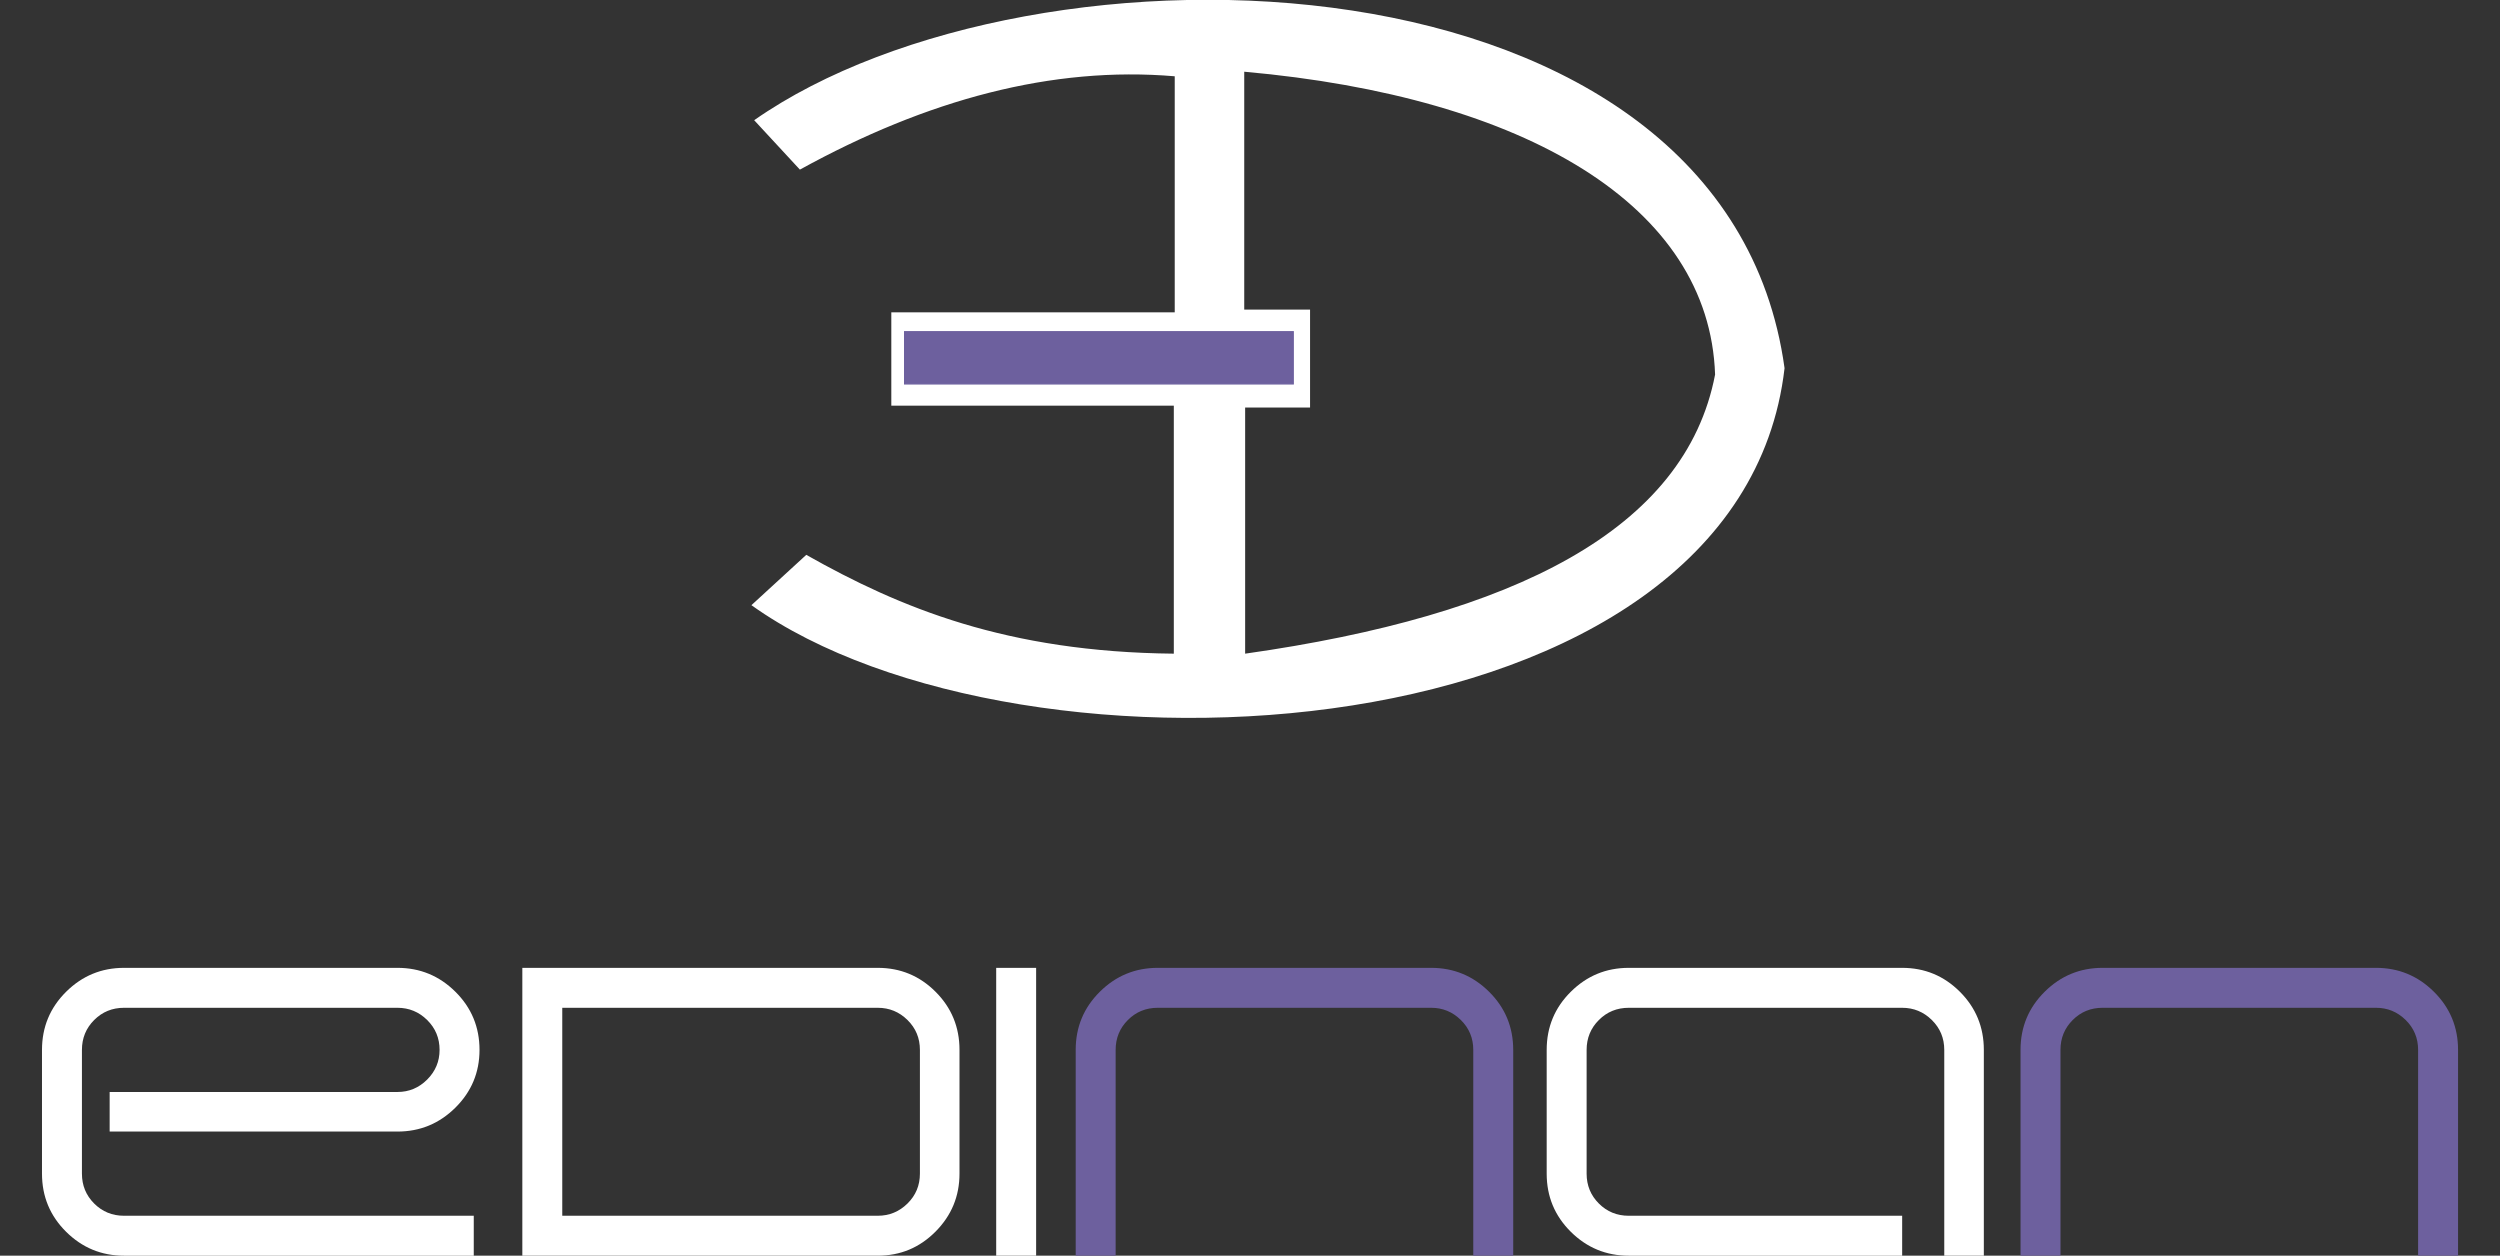 <?xml version="1.0" encoding="utf-8"?>
<!-- Generator: Adobe Illustrator 15.0.0, SVG Export Plug-In . SVG Version: 6.00 Build 0)  -->
<!DOCTYPE svg PUBLIC "-//W3C//DTD SVG 1.1//EN" "http://www.w3.org/Graphics/SVG/1.1/DTD/svg11.dtd">
<svg version="1.1" id="Layer_1" xmlns="http://www.w3.org/2000/svg" xmlns:xlink="http://www.w3.org/1999/xlink" x="0px" y="0px"
	 width="300px" height="150.683px" viewBox="-5.033 0 300 150.683" enable-background="new -5.033 0 300 150.683"
	 xml:space="preserve">
<rect x="-5.033" y="0" width="300" height="150.683" fill="#333333" stroke="none"/>
<g id="Capa_x0020_1">
	<g id="_229189344">
		<path id="_229237280" fill="#FFFFFF" d="M42.665,131.038H8.125v4.749h34.54c2.706,0,5.022-0.957,6.951-2.871
			s2.893-4.224,2.893-6.93c0-2.734-0.964-5.059-2.893-6.973s-4.245-2.871-6.951-2.871H9.851c-2.706,0-5.022,0.957-6.951,2.871
			s-2.894,4.238-2.894,6.973v14.853c0,2.735,0.965,5.06,2.894,6.974s4.245,2.871,6.951,2.871h41.967v-4.793H9.851
			c-1.41,0-2.604-0.489-3.584-1.469c-0.979-0.979-1.468-2.172-1.468-3.583v-14.853c0-1.41,0.489-2.605,1.468-3.584
			c0.979-0.979,2.174-1.467,3.584-1.467h32.813c1.382,0,2.569,0.488,3.563,1.467c0.992,0.979,1.489,2.174,1.489,3.584
			c0,1.382-0.497,2.569-1.489,3.563C45.234,130.541,44.047,131.038,42.665,131.038z"/>
		<path id="_2292372801" fill="#FFFFFF" d="M100.305,116.142H57.647v34.541h42.658c2.705,0,5.016-0.965,6.929-2.893
			c1.915-1.93,2.872-4.246,2.872-6.952v-14.853c0-2.734-0.957-5.059-2.872-6.973C105.321,117.099,103.01,116.142,100.305,116.142z
			 M105.356,140.838c0,1.411-0.496,2.604-1.489,3.583c-0.993,0.979-2.181,1.469-3.562,1.469H62.439v-24.955h37.866
			c1.381,0,2.568,0.488,3.562,1.467s1.489,2.174,1.489,3.584V140.838z"/>
		<polygon id="_22923728012" fill="#FFFFFF" points="119.302,116.142 114.51,116.142 114.51,150.683 119.302,150.683 		"/>
		<path id="_229237280123" fill="#FFFFFF" d="M223.226,116.142h-32.813c-2.706,0-5.022,0.957-6.951,2.871s-2.893,4.238-2.893,6.973
			v14.853c0,2.735,0.964,5.059,2.893,6.974c1.929,1.914,4.245,2.871,6.951,2.871h32.813v-4.793h-32.813
			c-1.41,0-2.604-0.489-3.584-1.469c-0.979-0.979-1.468-2.172-1.468-3.583v-14.853c0-1.41,0.489-2.605,1.468-3.584
			c0.979-0.979,2.174-1.467,3.584-1.467h32.813c1.382,0,2.569,0.488,3.563,1.467s1.489,2.174,1.489,3.584v24.697h4.749v-24.697
			c0-2.734-0.957-5.059-2.871-6.973S225.932,116.142,223.226,116.142L223.226,116.142z"/>
		<path id="_2292372801234" fill="#6D609E" d="M176.553,150.683v-24.697c0-2.734-0.964-5.059-2.893-6.973s-4.246-2.871-6.951-2.871
			h-32.814c-2.705,0-5.022,0.957-6.951,2.871c-1.928,1.914-2.893,4.238-2.893,6.973v24.697h4.793v-24.697
			c0-1.41,0.489-2.605,1.468-3.584s2.173-1.467,3.583-1.467h32.814c1.382,0,2.568,0.488,3.562,1.467s1.489,2.174,1.489,3.584v24.697
			H176.553L176.553,150.683z"/>
		<path id="_22923728012345" fill="#6D609E" d="M289.933,150.683v-24.697c0-2.734-0.964-5.059-2.893-6.973s-4.246-2.871-6.951-2.871
			h-32.814c-2.705,0-5.022,0.957-6.951,2.871c-1.928,1.914-2.893,4.238-2.893,6.973v24.697h4.793v-24.697
			c0-1.41,0.489-2.605,1.468-3.584s2.173-1.467,3.583-1.467h32.814c1.382,0,2.568,0.488,3.562,1.467s1.489,2.174,1.489,3.584v24.697
			H289.933L289.933,150.683z"/>
		<path fill="#FFFFFF" d="M85.468,14.425c1.829,1.976,3.657,3.953,5.486,5.929c15.277-8.414,30.289-12.448,44.981-11.2
			c0,9.443,0,18.886,0,28.329c-11.336,0-22.673,0-34.01,0c0,3.733,0,7.467,0,11.2c11.3,0,22.601,0,33.9,0c0,9.918,0,19.837,0,29.757
			c-20.063-0.198-32.84-5.499-44.104-11.859c-2.194,2.013-4.389,4.026-6.583,6.04c32.405,23.146,118.575,18.413,123.976-28.439
			C202.056-7.124,118.994-9.042,85.468,14.425z M144.384,78.441c0-9.846,0-19.692,0-29.537c2.597,0,5.193,0,7.79,0
			c0-3.917,0-7.833,0-11.75c-2.634,0-5.267,0-7.899,0c0-9.517,0-19.033,0-28.549c33.773,3.02,55.826,16.075,56.502,36.345
			C197.21,63.581,176.621,73.866,144.384,78.441z"/>
		
			<rect id="_227288488" x="103.525" y="39.808" fill="#6D609E" stroke="#6D609E" stroke-width="0.156" width="46.628" height="6.259"/>
	</g>
</g>
</svg>
